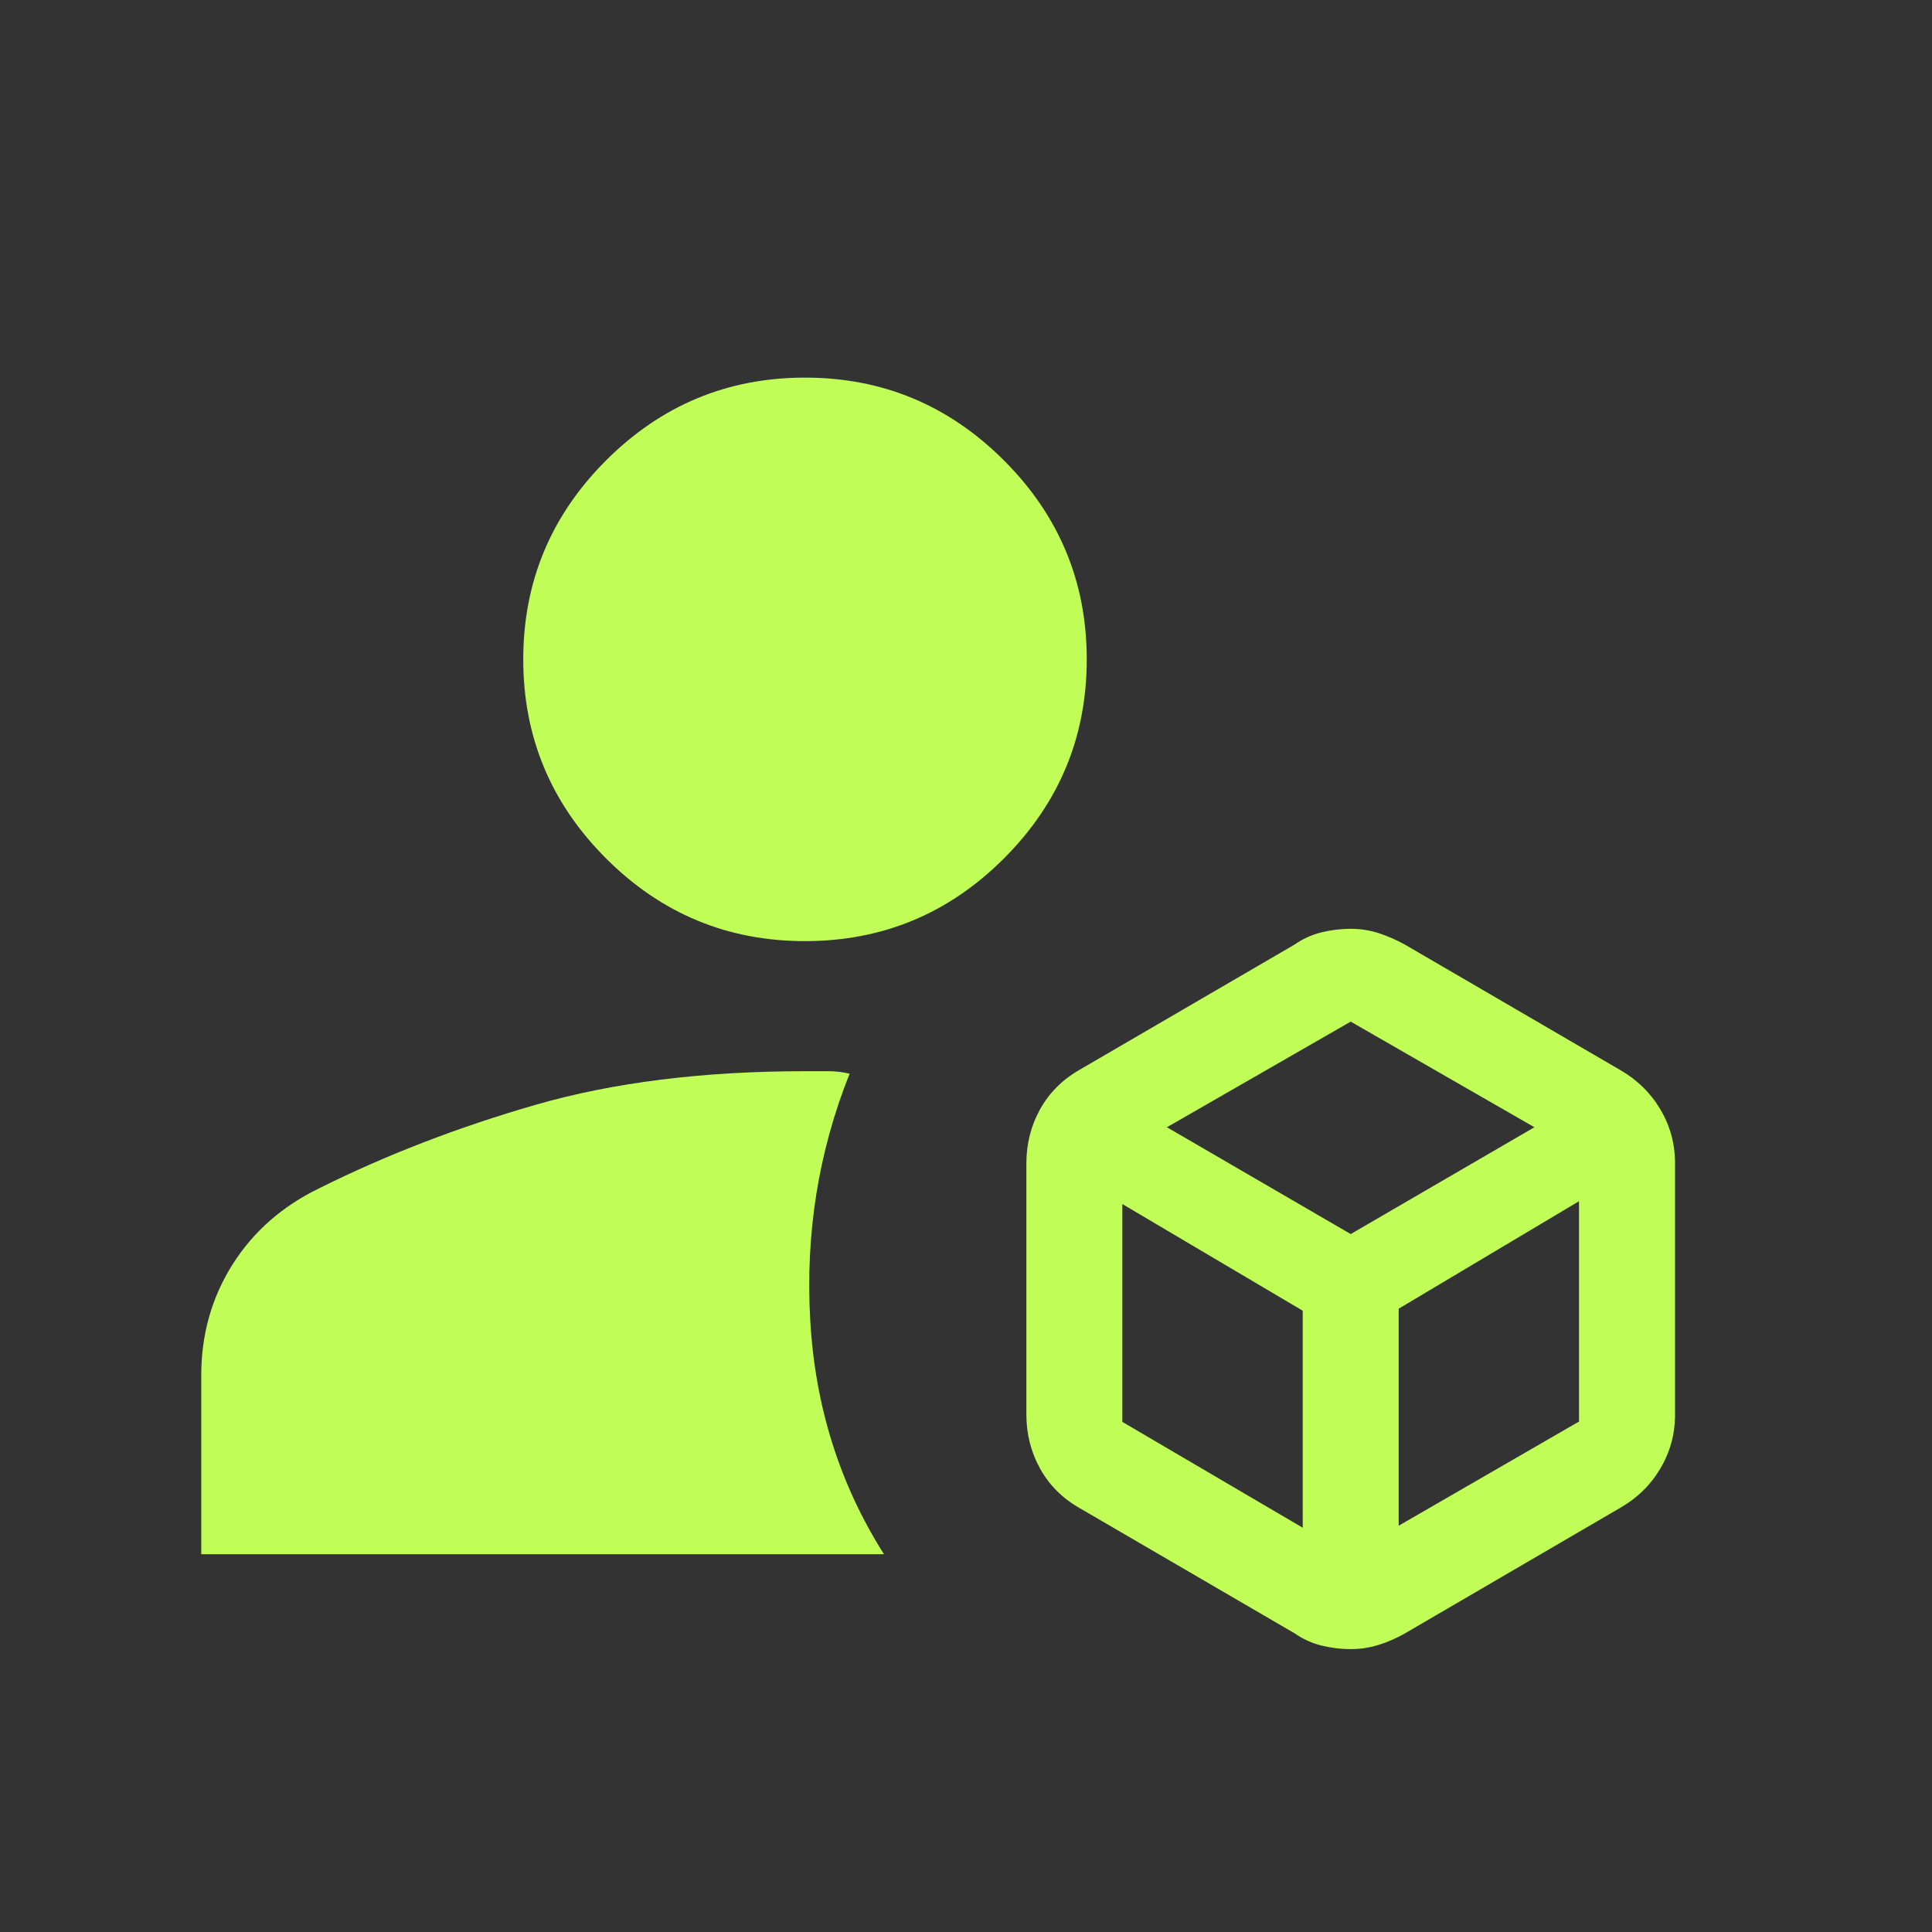 <svg width="24" height="24" viewBox="0 0 24 24" fill="none" xmlns="http://www.w3.org/2000/svg">
<rect x="0" y="0" width="24" height="24" fill="#333333" stroke="none"/>
<mask id="mask0_7309_3072" style="mask-type:alpha" maskUnits="userSpaceOnUse" x="0" y="0" width="24" height="24">
<rect width="24" height="24" fill="#D9D9D9"/>
</mask>
<g mask="url(#mask0_7309_3072)">
<path d="M16.778 20.486C16.658 20.486 16.538 20.471 16.418 20.442C16.298 20.413 16.186 20.362 16.081 20.289L13.408 18.732C13.196 18.611 13.034 18.448 12.92 18.243C12.807 18.038 12.75 17.815 12.75 17.572V14.451C12.75 14.209 12.807 13.985 12.92 13.78C13.034 13.576 13.196 13.413 13.408 13.291L16.081 11.734C16.186 11.661 16.299 11.61 16.419 11.581C16.539 11.552 16.659 11.538 16.779 11.538C16.899 11.538 17.015 11.556 17.128 11.592C17.239 11.629 17.348 11.676 17.452 11.734L20.125 13.291C20.337 13.413 20.504 13.576 20.625 13.78C20.747 13.985 20.808 14.209 20.808 14.451V17.572C20.808 17.815 20.747 18.038 20.625 18.243C20.504 18.448 20.337 18.611 20.125 18.732L17.452 20.291C17.348 20.35 17.24 20.398 17.127 20.433C17.015 20.468 16.898 20.486 16.778 20.486ZM2.5 19.307V17.084C2.5 16.579 2.629 16.121 2.886 15.712C3.144 15.302 3.504 14.985 3.966 14.761C4.796 14.347 5.694 14.001 6.658 13.723C7.622 13.446 8.736 13.307 10 13.307H10.292C10.379 13.307 10.467 13.317 10.554 13.338C10.167 14.307 10.004 15.327 10.065 16.398C10.125 17.469 10.431 18.439 10.981 19.307H2.5ZM10 11.691C9.037 11.691 8.214 11.349 7.528 10.663C6.843 9.978 6.5 9.154 6.5 8.191C6.5 7.229 6.843 6.405 7.528 5.72C8.214 5.034 9.037 4.691 10 4.691C10.963 4.691 11.786 5.034 12.472 5.72C13.157 6.405 13.5 7.229 13.5 8.191C13.5 9.154 13.157 9.978 12.472 10.663C11.786 11.349 10.963 11.691 10 11.691ZM14.496 14.003L16.779 15.33L19.061 14.003L16.779 12.691L14.496 14.003ZM17.375 18.953L19.615 17.659V14.922L17.375 16.257V18.953ZM13.942 17.663L16.183 18.978V16.282L13.942 14.957V17.663Z" fill="#C0FE57"/>
</g>
</svg>
